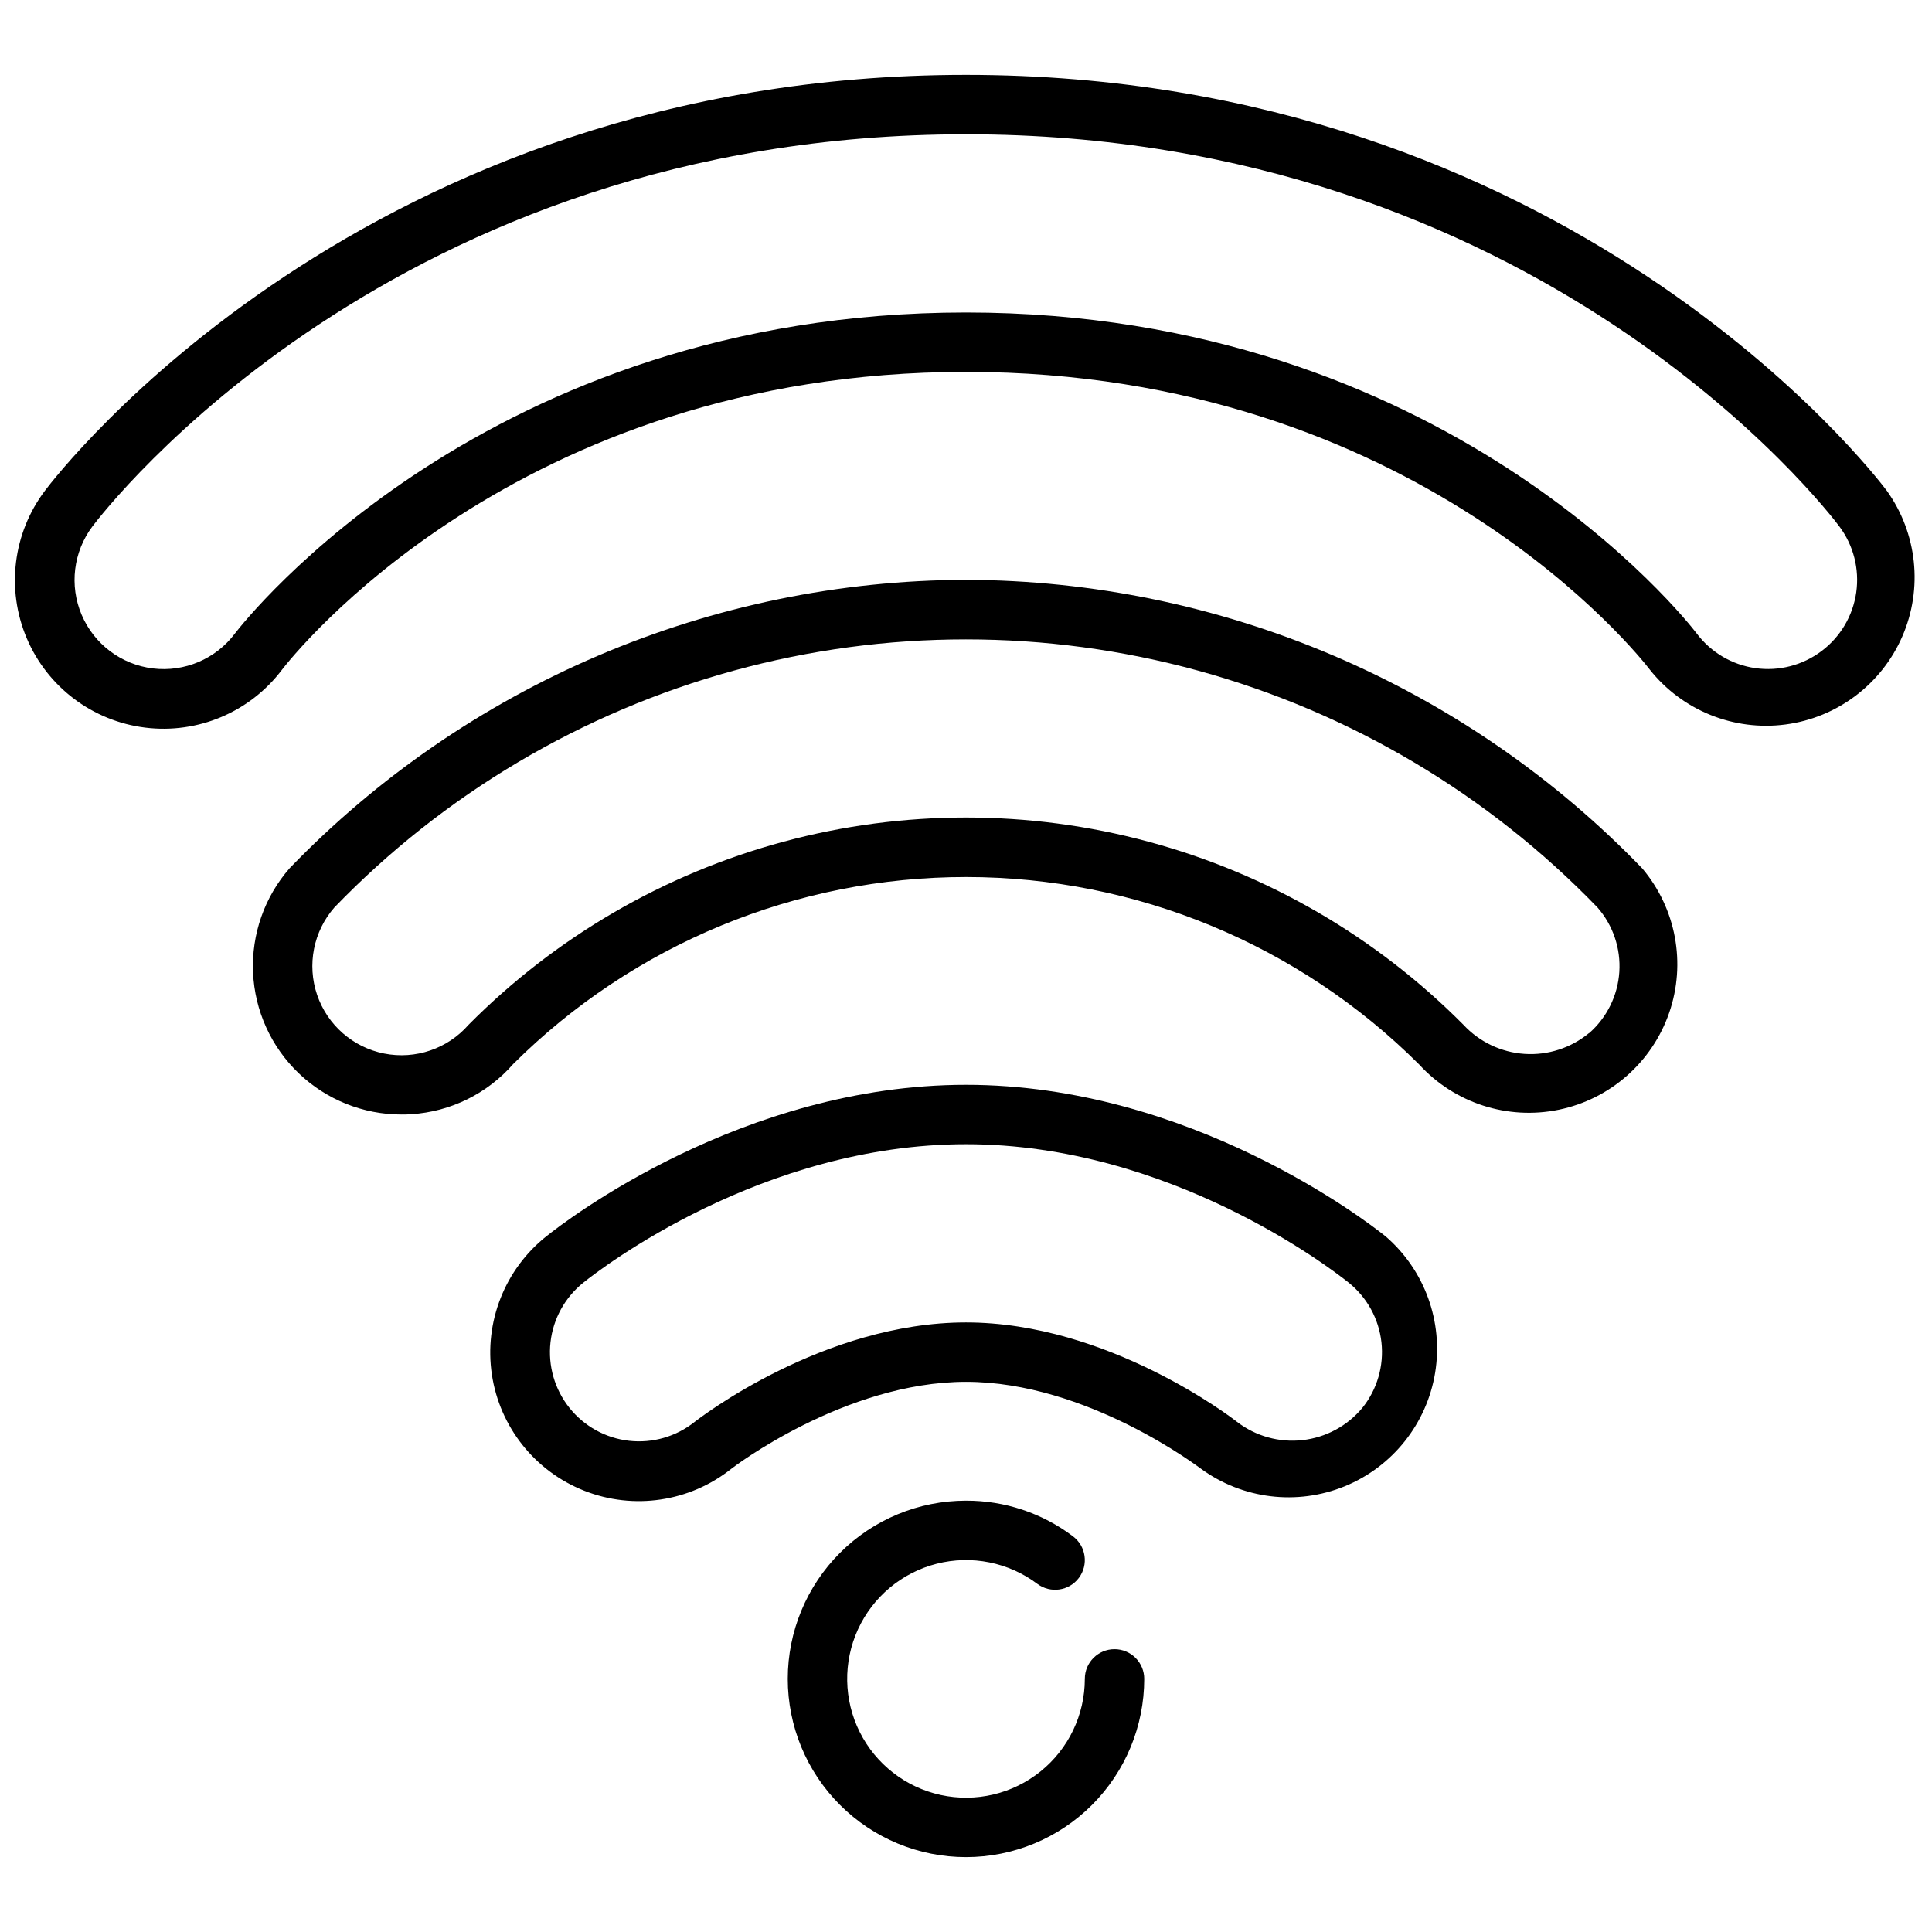 <?xml version="1.0" encoding="UTF-8"?>
<!-- Uploaded to: SVG Repo, www.svgrepo.com, Generator: SVG Repo Mixer Tools -->
<svg width="800px" height="800px" version="1.1" viewBox="144 144 512 512" xmlns="http://www.w3.org/2000/svg">
 <defs>
  <clipPath id="a">
   <path d="m148.09 163h503.81v175h-503.81z"/>
  </clipPath>
 </defs>
 <path d="m439.36 581.05c-4.348 0-7.871 3.523-7.871 7.871 0 9.527-4.316 18.543-11.734 24.523-7.422 5.977-17.148 8.273-26.457 6.246-9.309-2.031-17.199-8.164-21.461-16.688-4.262-8.52-4.434-18.516-0.473-27.18 3.965-8.664 11.637-15.066 20.871-17.418 9.234-2.348 19.035-0.391 26.656 5.328 3.481 2.606 8.414 1.902 11.023-1.574 2.606-3.481 1.902-8.414-1.578-11.023-8.156-6.16-18.113-9.48-28.336-9.445-12.527 0-24.543 4.977-33.398 13.832-8.859 8.859-13.836 20.871-13.836 33.398 0 12.527 4.977 24.543 13.836 33.398 8.855 8.859 20.871 13.836 33.398 13.836 12.523 0 24.539-4.977 33.398-13.836 8.855-8.855 13.832-20.871 13.832-33.398 0-2.086-0.828-4.09-2.305-5.566-1.477-1.477-3.481-2.305-5.566-2.305z"/>
 <g clip-path="url(#a)">
  <path d="m644.03 274.05c-3.371-4.504-84.609-110.21-244.03-110.21-159.43 0-240.71 105.71-244.1 110.21-8.473 11.223-10.312 26.113-4.828 39.066 5.484 12.949 17.461 21.988 31.418 23.711 13.957 1.727 27.773-4.125 36.246-15.348 2.473-3.223 61.906-78.918 181.26-78.918s178.76 75.691 181.2 78.871h-0.004c8.598 10.836 22.254 16.367 35.969 14.566 13.715-1.801 25.48-10.672 30.984-23.363 5.504-12.691 3.941-27.34-4.117-38.586zm-17.32 42.508c-5.004 3.762-11.297 5.387-17.496 4.508-6.203-0.875-11.801-4.18-15.566-9.184-2.621-3.473-66.73-85.066-193.65-85.066-126.92 0-191.09 81.609-193.75 85.082-5.074 6.742-13.359 10.266-21.738 9.246-8.375-1.023-15.57-6.438-18.871-14.203-3.305-7.766-2.211-16.703 2.859-23.445 3.215-4.234 79.809-103.91 231.5-103.91 151.69 0 228.29 99.676 231.44 103.91 3.758 5.012 5.371 11.309 4.484 17.512-0.887 6.199-4.199 11.793-9.211 15.551z"/>
 </g>
 <path d="m400 297.66c-33.469 0.102-66.578 6.918-97.367 20.043-30.785 13.129-58.625 32.297-81.871 56.375-6.672 7.629-10.145 17.531-9.699 27.652 0.449 10.121 4.781 19.68 12.098 26.688s17.051 10.926 27.184 10.938c0.891 0 1.777 0 2.676-0.086 10.406-0.66 20.121-5.445 26.984-13.297 31.891-31.758 75.07-49.574 120.08-49.551 45.004 0.023 88.164 17.891 120.02 49.684 9.367 10.238 23.43 14.789 37.016 11.977 13.59-2.812 24.691-12.57 29.227-25.684 4.531-13.113 1.828-27.645-7.121-38.246-23.238-24.094-51.074-43.277-81.859-56.418-30.785-13.137-63.895-19.965-97.363-20.074zm165.12 120.1c-4.777 3.957-10.887 5.938-17.078 5.531-6.191-0.406-11.992-3.164-16.211-7.711-23.074-23.266-51.891-40.012-83.527-48.535-31.637-8.523-64.969-8.523-96.605 0-31.637 8.523-60.453 25.27-83.527 48.535-5.555 6.352-14.074 9.258-22.352 7.621-8.277-1.633-15.055-7.559-17.781-15.547-2.723-7.984-0.977-16.816 4.578-23.168 29.008-30.039 65.566-51.719 105.84-62.762 40.27-11.039 82.773-11.039 123.05 0 40.27 11.043 76.828 32.723 105.84 62.762 4.121 4.711 6.207 10.871 5.789 17.121-0.418 6.246-3.297 12.074-8.012 16.199z"/>
 <path d="m511.18 471.63c-5.148-4.141-51.957-40.145-111.18-40.145-59.223 0-106.07 36.008-111.21 40.148l-0.004-0.004c-11.008 8.754-16.512 22.715-14.438 36.625 2.074 13.91 11.414 25.656 24.5 30.812 13.082 5.16 27.926 2.945 38.934-5.805 0.262-0.23 30.047-23.059 62.223-23.059 32.172 0 61.93 22.828 62.188 22.969 11.043 8.105 25.5 9.887 38.18 4.707 12.676-5.184 21.75-16.582 23.957-30.098 2.203-13.516-2.777-27.211-13.148-36.152zm-6.156 45.492c-3.984 4.781-9.66 7.836-15.84 8.527-6.184 0.691-12.395-1.035-17.332-4.816-1.387-1.121-34.355-26.375-71.848-26.375-37.707 0-70.527 25.27-71.91 26.355h-0.004c-4.894 3.91-11.145 5.711-17.371 5.012-6.223-0.699-11.918-3.844-15.824-8.742-3.906-4.894-5.707-11.145-5.008-17.371 0.699-6.223 3.844-11.918 8.738-15.824 4.66-3.746 47.383-36.66 101.38-36.66s96.684 32.914 101.38 36.66c4.891 3.914 8.023 9.609 8.715 15.836 0.688 6.227-1.125 12.473-5.039 17.359z"/>
</svg>